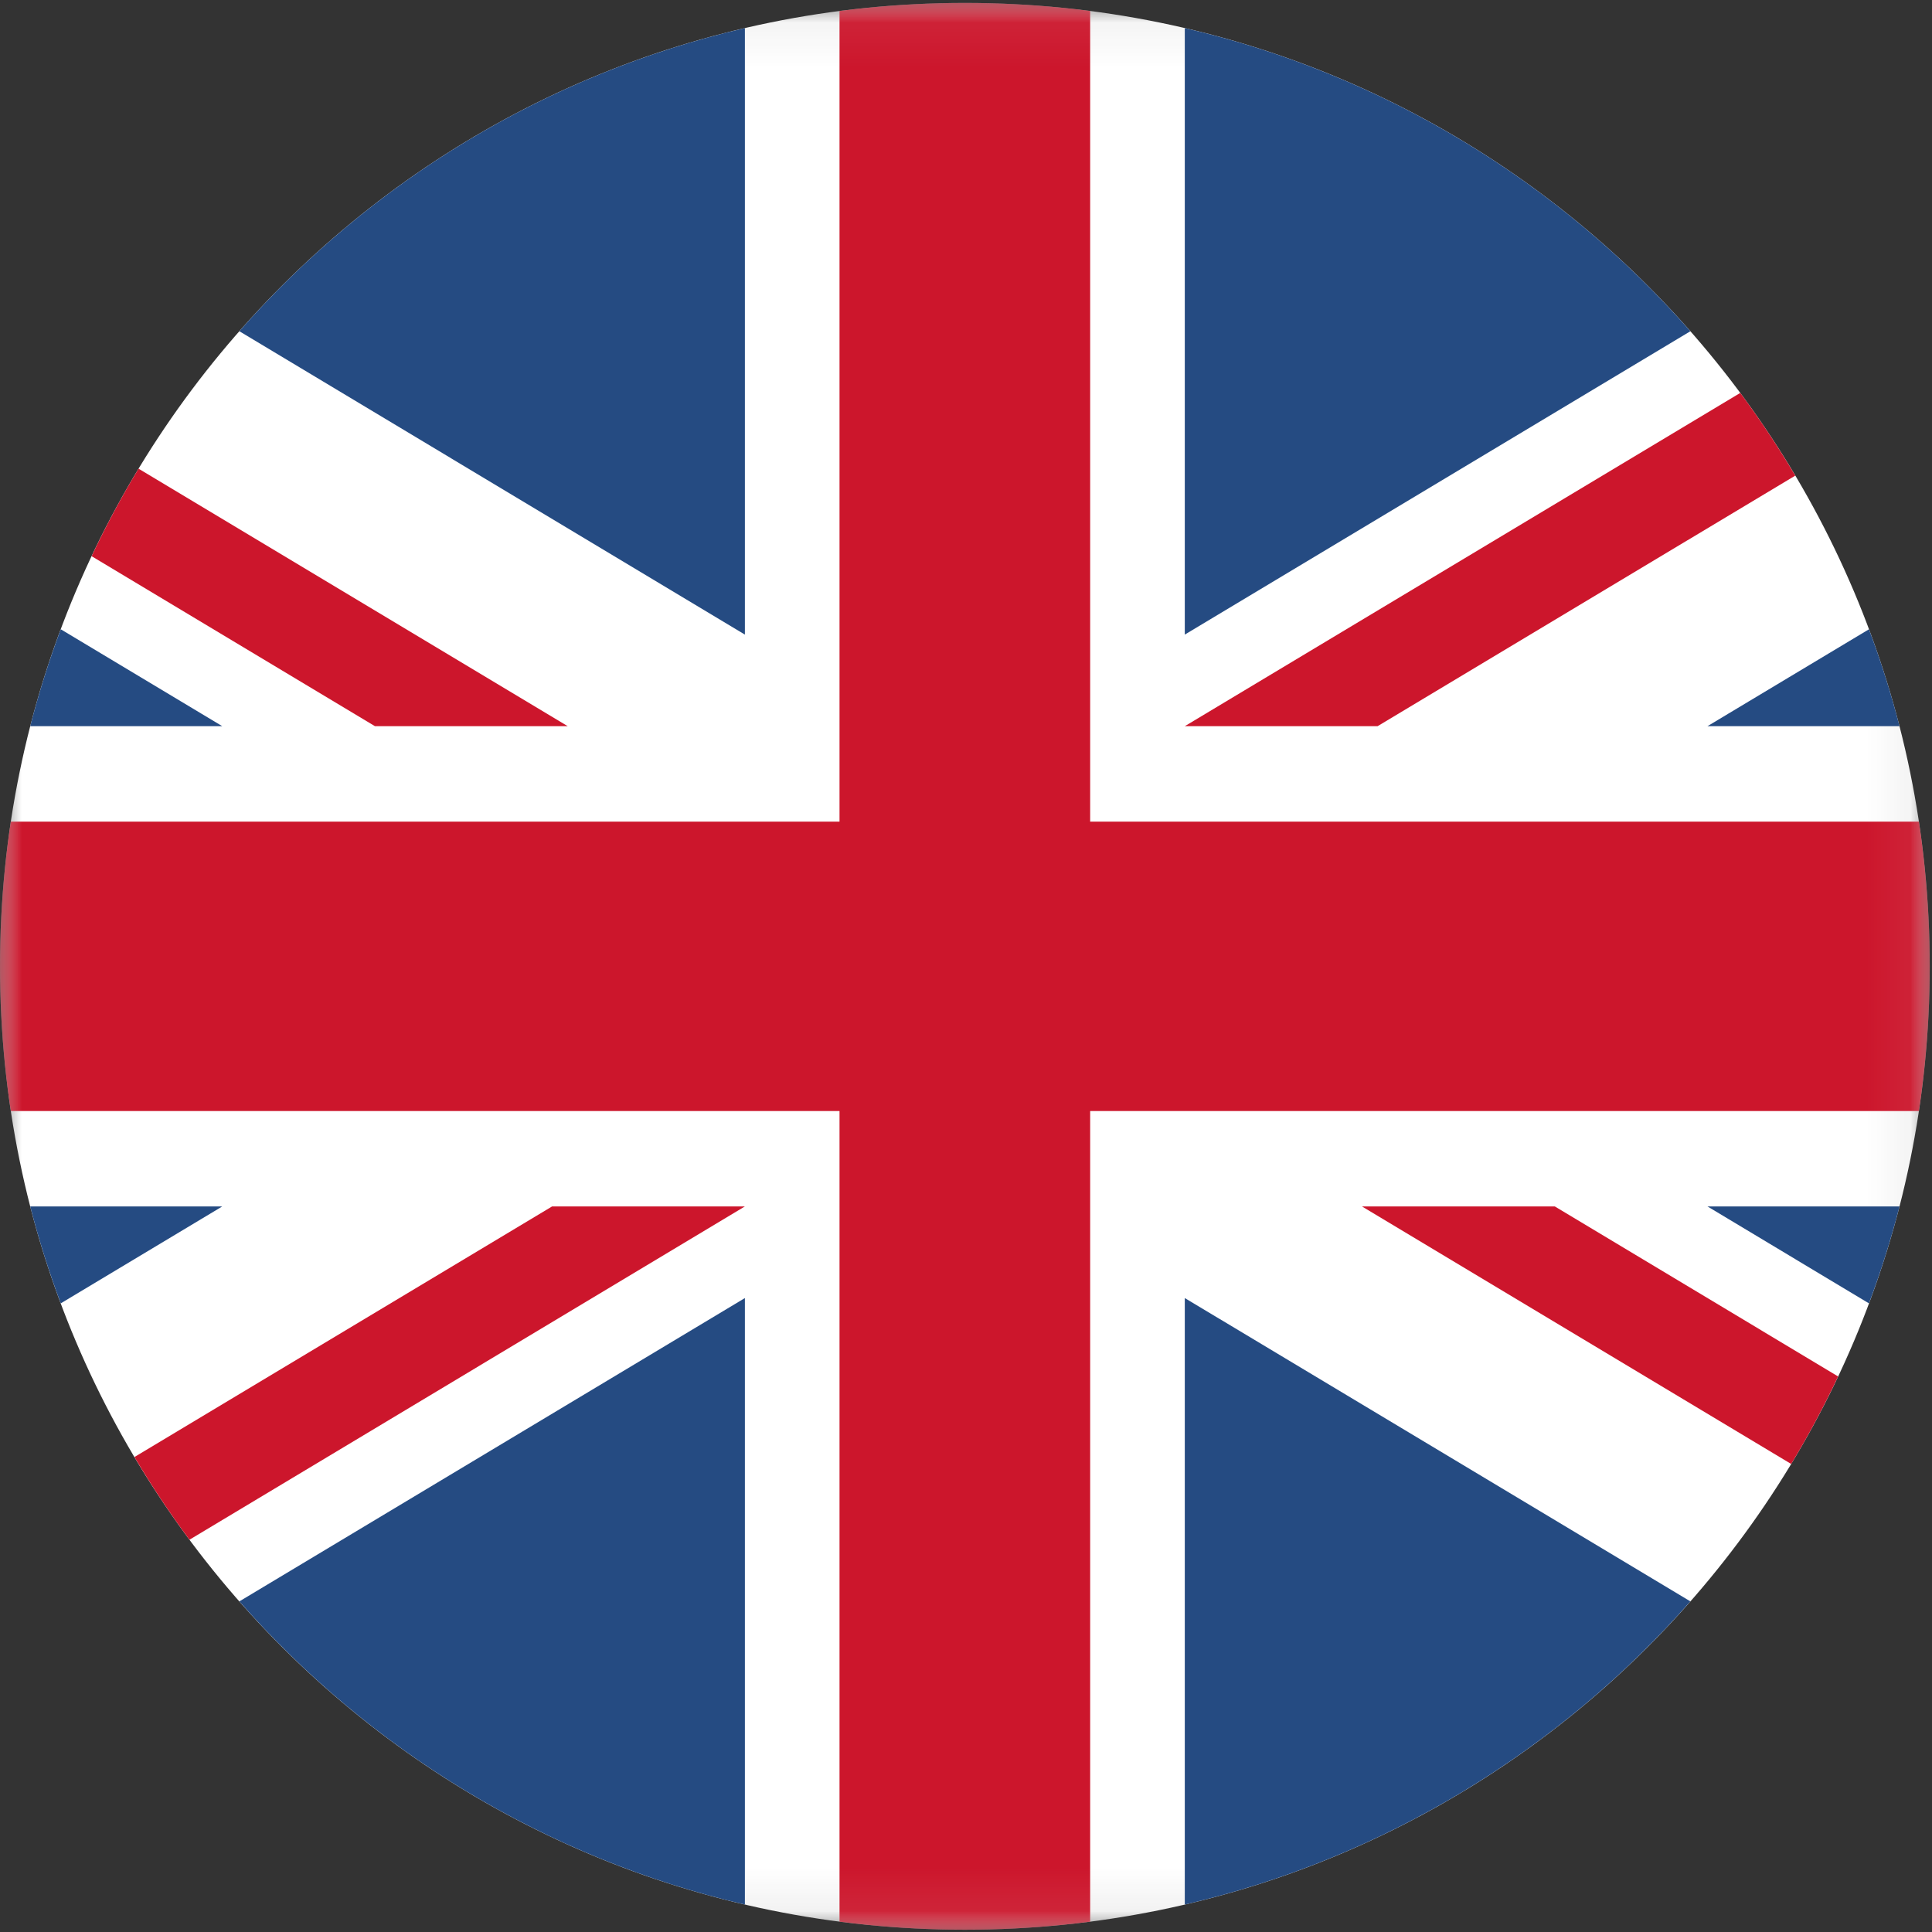 <?xml version="1.0" encoding="UTF-8"?>
<svg width="45px" height="45px" viewBox="0 0 45 45" version="1.1" xmlns="http://www.w3.org/2000/svg" xmlns:xlink="http://www.w3.org/1999/xlink">
    <rect x="0" y="0" width="45" height="45" fill="#333333" stroke="none"/>
    <!-- Generator: sketchtool 63.1 (101010) - https://sketch.com -->
    <title>37C813D3-96CF-45CD-8B6C-1A9FB2BD244F@1x</title>
    <desc>Created with sketchtool.</desc>
    <defs>
        <polygon id="path-1" points="2.03313253e-05 0.053 44.947 0.053 44.947 44.932 2.03313253e-05 44.932"></polygon>
        <polygon id="path-3" points="1.35542169e-05 0.053 44.947 0.053 44.947 44.932 1.35542169e-05 44.932"></polygon>
    </defs>
    <g id="Page-1" stroke="none" stroke-width="1" fill="none" fill-rule="evenodd">
        <g id="Country-page---1920-px-width---reduced-height" transform="translate(-295, -1124)">
            <g id="UK" transform="translate(284, 1115)">
                <g id="UK-flag" transform="translate(11, 9)">
                    <g id="Group-31">
                        <g id="Group-3" transform="translate(0, 0.015)">
                            <mask id="mask-2" fill="white">
                                <use xlink:href="#path-1"></use>
                            </mask>
                            <g id="Clip-2"></g>
                            <path d="M44.947,22.493 C44.947,34.886 34.885,44.932 22.474,44.932 C10.062,44.932 2.03313253e-05,34.886 2.03313253e-05,22.493 C2.03313253e-05,10.1 10.062,0.053 22.474,0.053 C34.885,0.053 44.947,10.1 44.947,22.493" id="Fill-1" fill="#FFFFFF" mask="url(#mask-2)"></path>
                        </g>
                        <path d="M13.224,16.914 L3.227,10.916 C2.829,11.574 2.464,12.255 2.134,12.955 L8.733,16.914 L13.224,16.914 Z" id="Fill-4" fill="#CC162C"></path>
                        <path d="M32.087,16.914 L41.815,11.078 C41.421,10.413 40.993,9.77 40.534,9.152 L27.596,16.914 L32.087,16.914 Z" id="Fill-6" fill="#CC162C"></path>
                        <path d="M12.859,28.1 L3.132,33.937 C3.526,34.602 3.954,35.245 4.413,35.863 L17.35,28.1 L12.859,28.1 Z" id="Fill-8" fill="#CC162C"></path>
                        <g id="Group-12" transform="translate(0, 0.015)">
                            <mask id="mask-4" fill="white">
                                <use xlink:href="#path-3"></use>
                            </mask>
                            <g id="Clip-11"></g>
                            <path d="M25.392,0.241 C24.437,0.117 23.463,0.053 22.474,0.053 C21.484,0.053 20.51,0.117 19.554,0.241 L19.554,19.123 L0.252,19.123 C0.086,20.222 1.35542169e-05,21.347 1.35542169e-05,22.493 C1.35542169e-05,23.638 0.086,24.763 0.252,25.863 L19.554,25.863 L19.554,44.744 C20.51,44.868 21.484,44.932 22.474,44.932 C23.463,44.932 24.437,44.868 25.392,44.744 L25.392,25.863 L44.695,25.863 C44.86,24.763 44.947,23.638 44.947,22.493 C44.947,21.347 44.86,20.222 44.695,19.123 L25.392,19.123 L25.392,0.241 Z" id="Fill-10" fill="#CC162C" mask="url(#mask-4)"></path>
                        </g>
                        <path d="M31.723,28.1 L41.72,34.099 C42.118,33.441 42.483,32.76 42.813,32.06 L36.214,28.1 L31.723,28.1 Z" id="Fill-13" fill="#CC162C"></path>
                        <path d="M39.372,7.715 C36.331,4.254 32.241,1.735 27.596,0.654 L27.596,14.781 L39.372,7.715 Z" id="Fill-15" fill="#254B82"></path>
                        <path d="M17.35,0.654 C12.706,1.735 8.616,4.254 5.575,7.715 L17.35,14.781 L17.35,0.654 Z" id="Fill-17" fill="#254B82"></path>
                        <path d="M1.415,14.657 C1.14,15.392 0.902,16.145 0.704,16.914 L5.177,16.914 L1.415,14.657 Z" id="Fill-19" fill="#254B82"></path>
                        <path d="M44.243,16.914 C44.045,16.145 43.807,15.392 43.532,14.657 L39.77,16.914 L44.243,16.914 Z" id="Fill-21" fill="#254B82"></path>
                        <path d="M5.575,37.299 C8.616,40.76 12.706,43.28 17.35,44.361 L17.35,30.234 L5.575,37.299 Z" id="Fill-23" fill="#254B82"></path>
                        <path d="M0.704,28.1 C0.902,28.87 1.14,29.623 1.415,30.358 L5.177,28.1 L0.704,28.1 Z" id="Fill-25" fill="#254B82"></path>
                        <path d="M27.596,44.361 C32.241,43.28 36.331,40.76 39.372,37.299 L27.596,30.234 L27.596,44.361 Z" id="Fill-27" fill="#254B82"></path>
                        <path d="M43.532,30.358 C43.807,29.623 44.045,28.87 44.243,28.1 L39.77,28.1 L43.532,30.358 Z" id="Fill-29" fill="#254B82"></path>
                    </g>
                </g>
            </g>
        </g>
    </g>
</svg>

